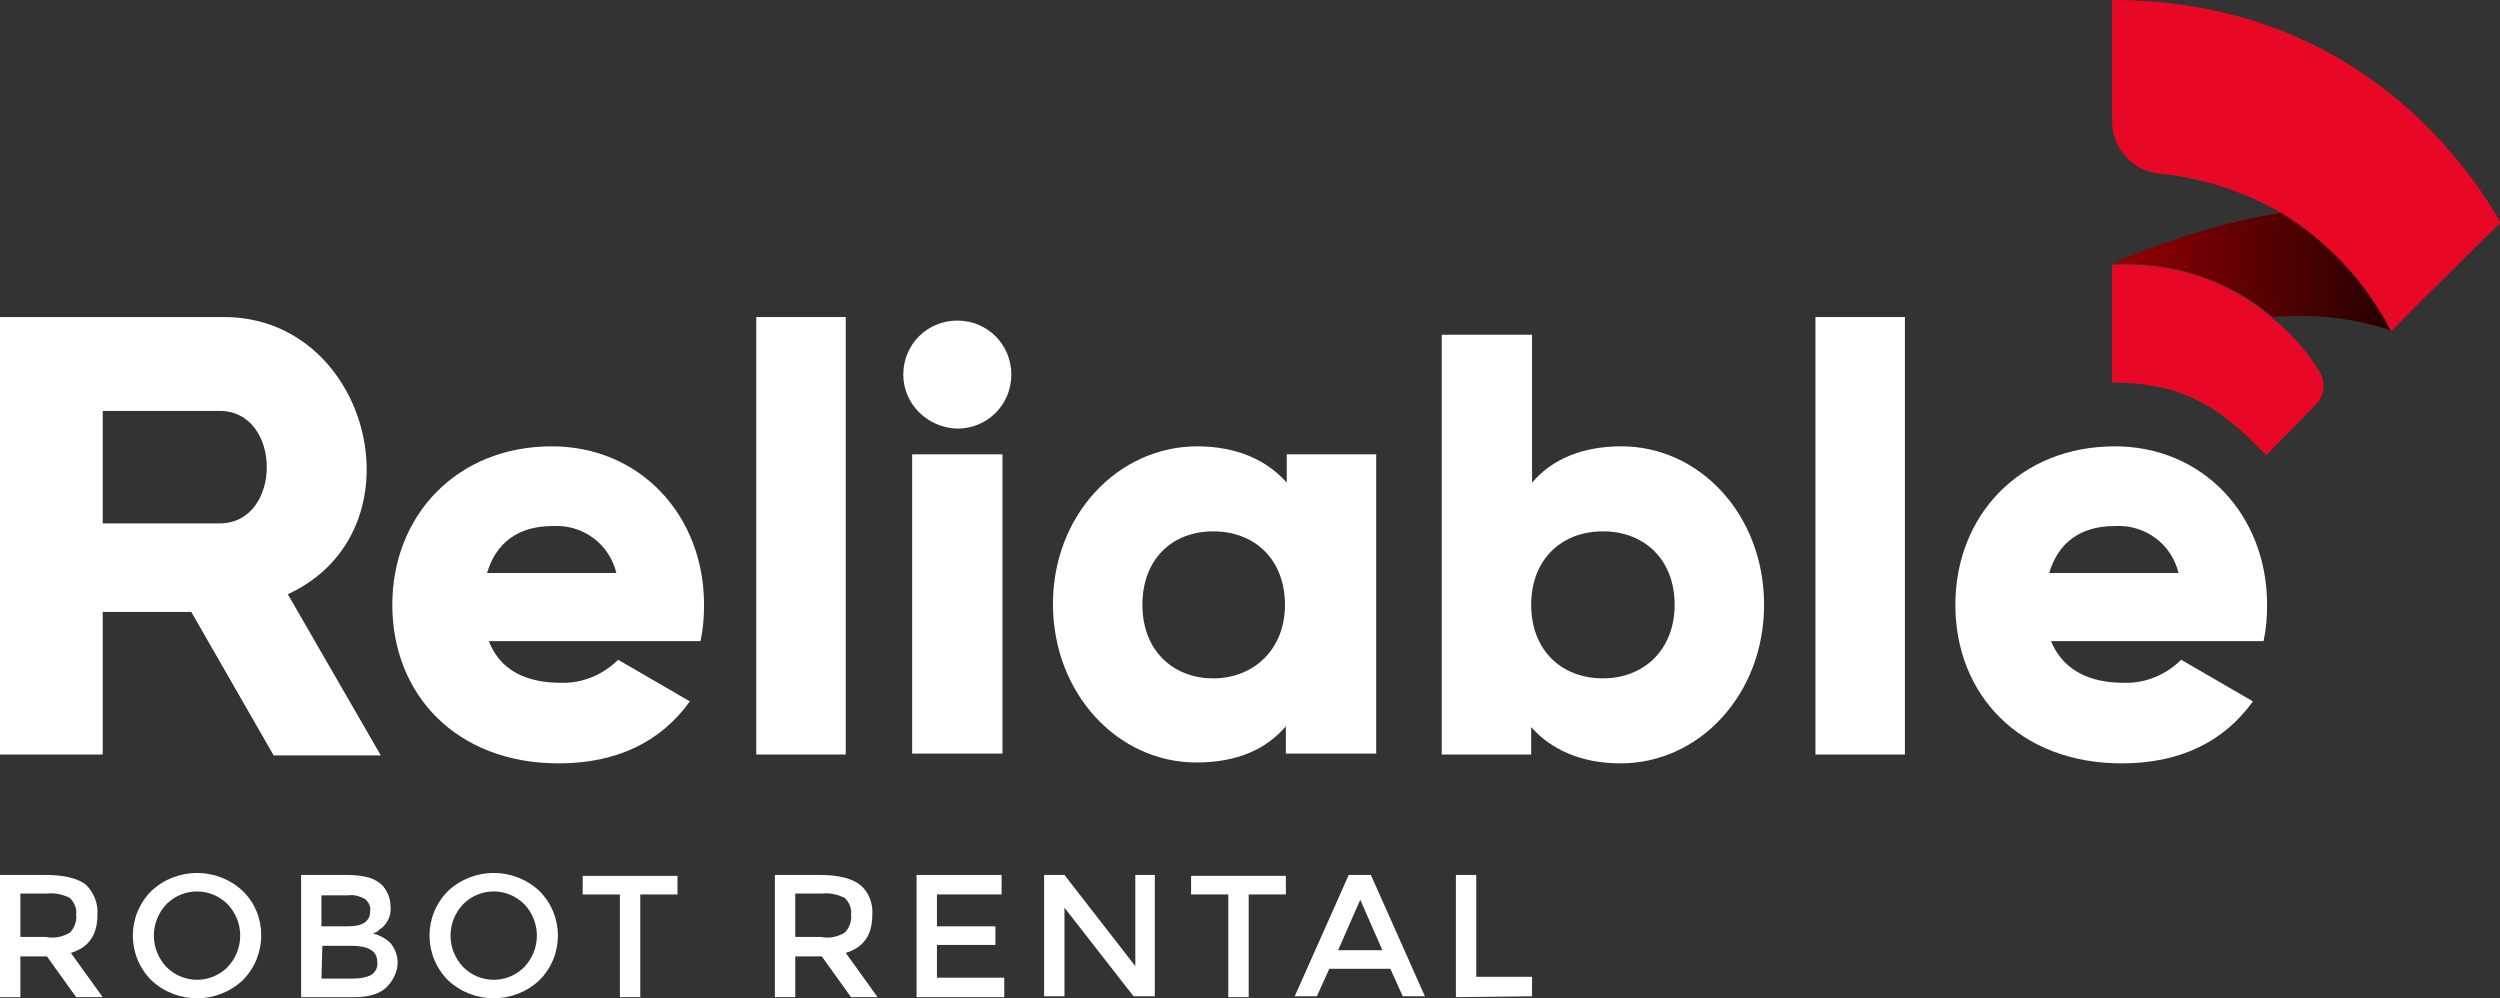 <svg xmlns="http://www.w3.org/2000/svg" xmlns:xlink="http://www.w3.org/1999/xlink" id="Layer_1" x="0px" y="0px" viewBox="0 0 282.3 112.7" style="enable-background:new 0 0 282.3 112.7;" xml:space="preserve"><rect x="0" y="0" width="282.3" height="112.7" fill="#333333" stroke="none"/><style type="text/css">	.st0{fill:#FFFFFF;}	.st1{fill:url(#SVGID_1_);}	.st2{fill:url(#SVGID_00000141435532793056818970000017166432977741806729_);}	.st3{fill:#E80826;}</style><path class="st0" d="M63.3,77.1c2.4,0.1,4.8-0.9,6.5-2.6l8.1,4.7c-3.3,4.6-8.3,7-14.8,7c-11.6,0-18.8-7.8-18.8-17.9 s7.3-17.9,18-17.9c9.9,0,17.2,7.7,17.2,17.9c0,1.4-0.1,2.7-0.4,4.1H55.2C56.5,75.8,59.6,77.1,63.3,77.1z M69.6,64.7 c-0.8-3.3-3.8-5.5-7.2-5.3c-3.9,0-6.4,1.9-7.4,5.3H69.6z"></path><path class="st0" d="M85.4,35.8h10.1v49.4H85.4V35.8z"></path><path class="st0" d="M102,42.3c0-3.4,2.7-6.1,6.1-6.1c3.4,0,6.1,2.7,6.1,6.1c0,3.4-2.7,6.1-6.1,6.1c0,0,0,0,0,0 C104.7,48.3,102,45.6,102,42.3z M103,51.3h10.2v33.8H103L103,51.3z"></path><path class="st0" d="M155.4,51.3v33.8h-10.2V82c-2.2,2.6-5.5,4.1-10.1,4.1c-8.9,0-16.2-7.8-16.2-17.9s7.4-17.8,16.3-17.8 c4.5,0,7.9,1.6,10.1,4.1v-3.2H155.4z M145.1,68.3c0-5.1-3.4-8.3-8.1-8.3s-8,3.2-8,8.3s3.4,8.3,8,8.3S145.1,73.3,145.1,68.3z"></path><path class="st0" d="M199.2,68.3c0,10.1-7.3,17.9-16.2,17.9c-4.5,0-7.9-1.6-10.1-4.1v3.1h-10.1V37.8H173v16.7 c2.2-2.6,5.6-4.1,10.1-4.1C191.9,50.4,199.2,58.1,199.2,68.3z M189.1,68.3c0-5.1-3.4-8.3-8.1-8.3s-8.1,3.2-8.1,8.3s3.4,8.3,8.1,8.3 S189.1,73.3,189.1,68.3z"></path><path class="st0" d="M205,35.8h10.1v49.4H205V35.8z"></path><path class="st0" d="M239.8,77.1c2.4,0.1,4.8-0.9,6.5-2.6l8.1,4.7c-3.3,4.6-8.3,7-14.8,7c-11.6,0-18.8-7.8-18.8-17.9 s7.3-17.9,18-17.9c9.9,0,17.2,7.7,17.2,17.9c0,1.4-0.1,2.7-0.4,4.1h-24C233,75.8,236.1,77.1,239.8,77.1z M246,64.7 c-0.8-3.3-3.8-5.5-7.2-5.3c-3.9,0-6.4,1.9-7.4,5.3H246z"></path><path class="st0" d="M32.5,67.1c15.4-7.1,9.4-31.2-7.1-31.3H0v49.4h11.6V69.1h10l9.3,16.2H43L32.5,67.1z M24.8,59.1H11.6V46.4h13.2 C31.9,46.4,31.9,59.1,24.8,59.1z"></path><linearGradient id="SVGID_1_" gradientUnits="userSpaceOnUse" x1="238.51" y1="119.03" x2="282.32" y2="119.03" gradientTransform="matrix(1 0 0 -1 0 150.28)">	<stop offset="0" style="stop-color:#940004"></stop>	<stop offset="1" style="stop-color:#000000"></stop></linearGradient><path class="st1" d="M270,37.4l12.2-12.2l-8.7,8.6L270,37.4z"></path><linearGradient id="SVGID_00000032632782822667922310000008767156978668924572_" gradientUnits="userSpaceOnUse" x1="238.52" y1="119.585" x2="269.97" y2="119.585" gradientTransform="matrix(1 0 0 -1 0 150.28)">	<stop offset="0" style="stop-color:#940004"></stop>	<stop offset="1" style="stop-color:#260000"></stop></linearGradient><path style="fill:url(#SVGID_00000032632782822667922310000008767156978668924572_);" d="M257.7,24c-6.6,1.1-13.1,3.1-19.2,5.8l0,0 c6.6-0.4,13.1,1.7,18.2,6c4.5-0.4,9,0.1,13.3,1.5C267.2,31.9,262.9,27.3,257.7,24z"></path><path class="st3" d="M238.5,0v13.7c0,3,2.3,5.6,5.3,5.9c4.9,0.5,9.6,2,13.9,4.5c5.2,3.2,9.5,7.8,12.3,13.3l3.6-3.6l8.7-8.6V25 C278.7,18.8,266.1,0,238.5,0z"></path><path class="st3" d="M238.5,29.9v13.3c8.9,0,12.9,3.6,17.4,8.2l5.6-5.7c1-1,1.1-2.5,0.5-3.6c-1.4-2.3-3.2-4.4-5.3-6.1 C251.7,31.6,245.1,29.5,238.5,29.9z"></path><g>	<path class="st0" d="M11,103.3c0,2.3-1,3.7-3,4.3l3.6,5h-3L5.3,108h-3v4.6H0V98.8h5.2c2.1,0,3.6,0.4,4.5,1.1  C10.6,100.8,11.1,102,11,103.3z M7.9,105.3c0.5-0.5,0.8-1.3,0.7-2c0.1-0.7-0.2-1.4-0.7-1.9c-0.8-0.4-1.7-0.6-2.6-0.5h-3v4.9h2.9  C6.1,106,7.1,105.8,7.9,105.3L7.9,105.3z"></path>	<path class="st0" d="M27.4,110.7c-2.9,2.7-7.4,2.7-10.3,0c-2.8-2.8-2.8-7.3,0-10.1c2.9-2.7,7.4-2.7,10.3,0  C30.2,103.3,30.2,107.9,27.4,110.7z M25.7,102.1c-1.9-1.9-4.9-1.9-6.8-0.1c0,0,0,0-0.1,0.1c-1.9,2-1.9,5.1,0,7.1  c1.9,1.9,4.9,1.9,6.8,0.1c0,0,0,0,0.1-0.1C27.6,107.2,27.6,104.1,25.7,102.1z"></path>	<path class="st0" d="M40,112.6h-6V98.8h5.3c0.8,0,1.6,0.1,2.4,0.3c0.6,0.2,1.1,0.5,1.5,0.9c0.6,0.7,0.9,1.5,0.9,2.4  c0.1,0.9-0.3,1.8-1,2.4c-0.2,0.1-0.3,0.2-0.5,0.4l-0.5,0.2c0.8,0.2,1.5,0.6,2,1.1c0.5,0.6,0.8,1.4,0.8,2.2c0,0.9-0.4,1.8-1,2.5  C43.2,112.1,41.9,112.6,40,112.6z M36.3,104.6h3c1.7,0,2.5-0.6,2.5-1.7c0.1-0.5-0.2-1.1-0.6-1.4c-0.6-0.3-1.2-0.5-1.9-0.4h-3  L36.3,104.6z M36.3,110.5h3.6c0.7,0,1.4-0.1,2-0.4c0.5-0.3,0.8-0.9,0.7-1.5c0-1.2-1-1.8-2.9-1.8h-3.3L36.3,110.5z"></path>	<path class="st0" d="M60.9,110.7c-2.9,2.7-7.4,2.7-10.3,0c-2.8-2.8-2.8-7.3,0-10.1c2.9-2.7,7.4-2.7,10.3,0  C63.7,103.4,63.7,107.9,60.9,110.7z M59.2,102.1c-1.9-1.9-4.9-1.9-6.8-0.1c0,0,0,0-0.1,0.1c-1.9,2-1.9,5.1,0,7.1  c1.9,1.9,4.9,1.9,6.8,0.1c0,0,0,0,0.1-0.1C61.1,107.2,61.1,104.1,59.2,102.1z"></path>	<path class="st0" d="M72.3,101v11.6H70V101h-4.2v-2.1h10.7v2.1L72.3,101z"></path>	<path class="st0" d="M98.5,103.3c0,2.3-1,3.7-3,4.3l3.6,5h-3l-3.3-4.6h-3v4.6h-2.3V98.8h5.1c2.1,0,3.6,0.4,4.5,1.1  C98.1,100.7,98.6,102,98.5,103.3z M95.4,105.3c0.5-0.5,0.8-1.3,0.7-2c0.1-0.7-0.2-1.4-0.7-1.9c-0.8-0.4-1.7-0.6-2.6-0.5h-3v4.9h2.9  C93.6,106,94.6,105.8,95.4,105.3L95.4,105.3z"></path>	<path class="st0" d="M113.1,98.8v2.2h-7.3v3.6h6.6v2.1h-6.6v3.7h7.6v2.2h-9.9V98.8H113.1z"></path>	<path class="st0" d="M128.1,98.8h2.3v13.7H128l-7.8-10v10h-2.3V98.8h2.3l8,10.3V98.8z"></path>	<path class="st0" d="M141,101v11.6h-2.3V101h-4.2v-2.1h10.7v2.1L141,101z"></path>	<path class="st0" d="M150.1,109.4l-1.4,3.1h-2.5l6.1-13.7h2.5l6.1,13.7h-2.5l-1.4-3.1H150.1z M156.1,107.3l-2.5-5.7l-2.5,5.7H156.1  z"></path>	<path class="st0" d="M164.4,112.6V98.8h2.3v11.5h6.3v2.2L164.4,112.6z"></path></g></svg>